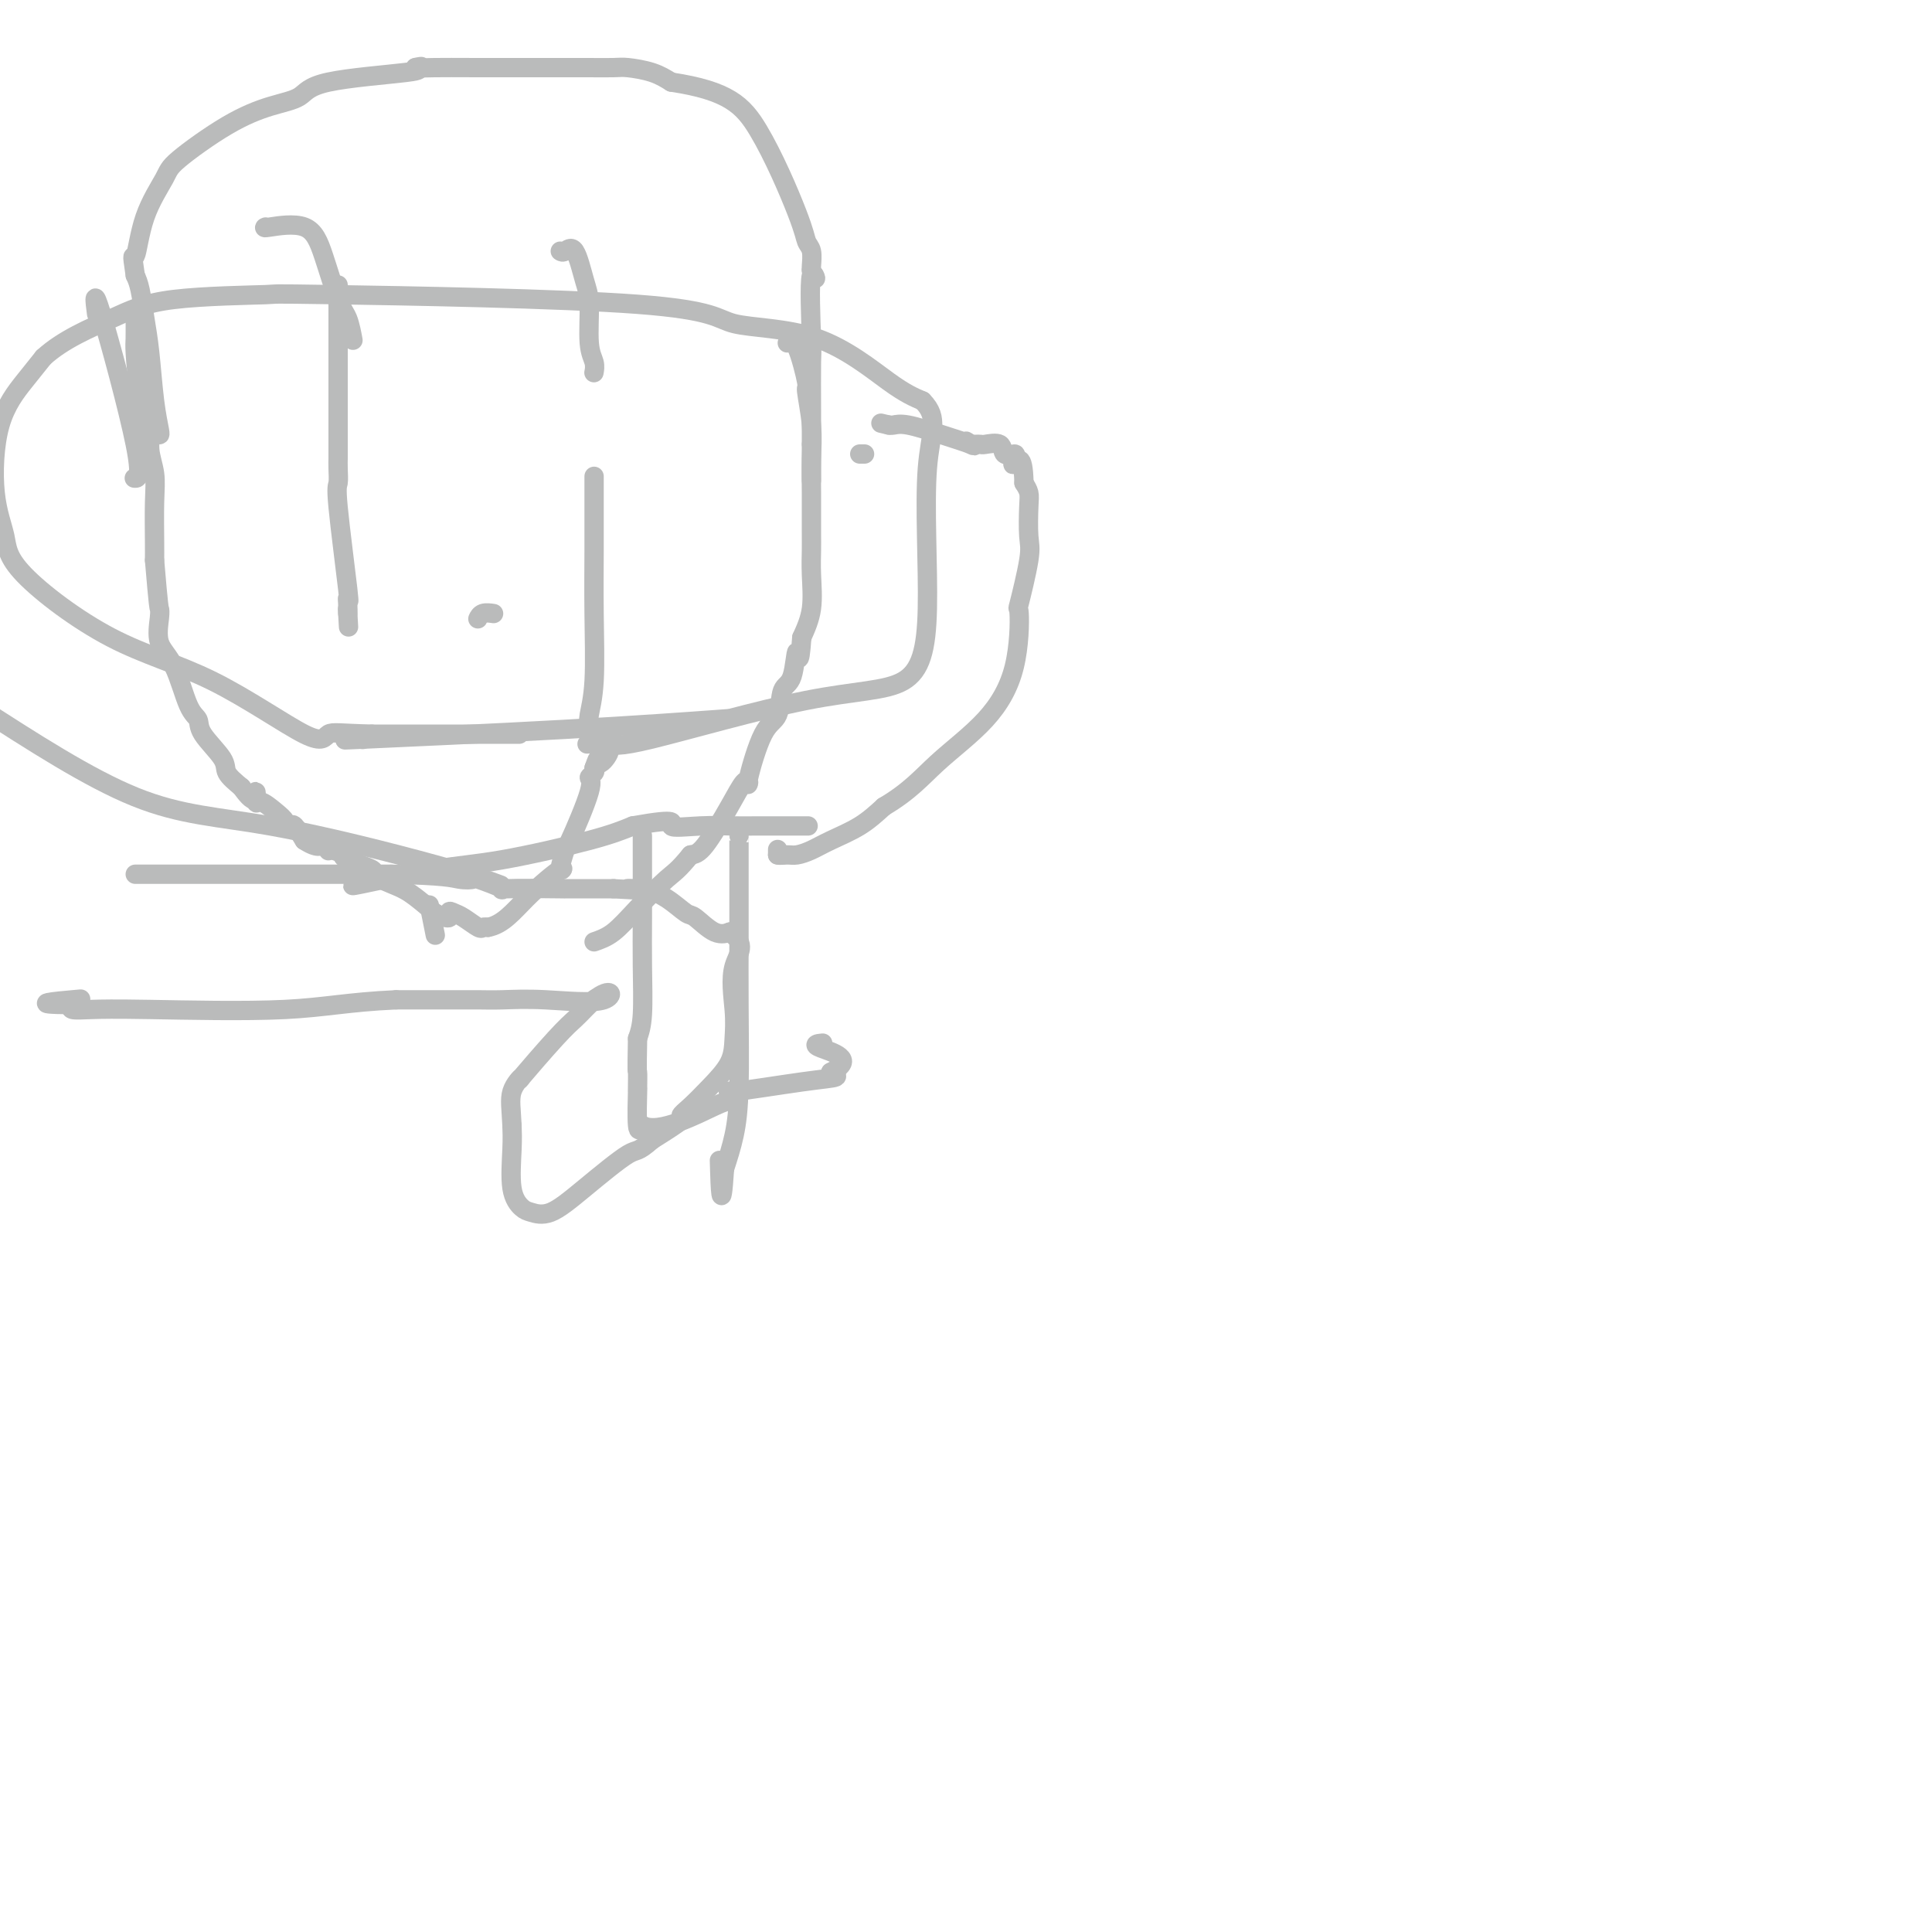 <svg viewBox='0 0 400 400' version='1.1' xmlns='http://www.w3.org/2000/svg' xmlns:xlink='http://www.w3.org/1999/xlink'><g fill='none' stroke='#BABBBB' stroke-width='4' stroke-linecap='round' stroke-linejoin='round'><path d='M75,153c0.000,0.000 0.100,0.100 0.1,0.1'/><path d='M75,153c-3.292,0.167 -6.583,0.333 1,0c7.583,-0.333 26.042,-1.167 41,-2c14.958,-0.833 26.417,-1.667 31,-2c4.583,-0.333 2.292,-0.167 0,0'/><path d='M74,183c-0.981,0.306 -1.962,0.612 1,0c2.962,-0.612 9.866,-2.144 15,-3c5.134,-0.856 8.498,-1.038 14,-2c5.502,-0.962 13.144,-2.703 18,-4c4.856,-1.297 6.928,-2.148 9,-3'/><path d='M131,171c10.368,-1.856 7.788,-0.497 8,0c0.212,0.497 3.216,0.133 6,0c2.784,-0.133 5.348,-0.036 7,0c1.652,0.036 2.391,0.010 5,0c2.609,-0.010 7.087,-0.003 9,0c1.913,0.003 1.261,0.001 1,0c-0.261,-0.001 -0.130,-0.000 0,0'/><path d='M133,173c0.000,-0.015 0.001,-0.031 0,1c-0.001,1.031 -0.003,3.108 0,6c0.003,2.892 0.011,6.600 0,10c-0.011,3.400 -0.041,6.492 0,10c0.041,3.508 0.155,7.431 0,10c-0.155,2.569 -0.577,3.785 -1,5'/><path d='M132,215c-0.155,7.925 -0.042,6.738 0,7c0.042,0.262 0.014,1.974 0,3c-0.014,1.026 -0.014,1.368 0,1c0.014,-0.368 0.042,-1.445 0,0c-0.042,1.445 -0.155,5.413 0,7c0.155,1.587 0.577,0.794 1,0'/><path d='M133,233c3.400,1.905 11.402,-2.334 15,-4c3.598,-1.666 2.794,-0.761 3,-1c0.206,-0.239 1.423,-1.622 1,-2c-0.423,-0.378 -2.484,0.249 0,0c2.484,-0.249 9.515,-1.375 14,-2c4.485,-0.625 6.424,-0.750 7,-1c0.576,-0.250 -0.212,-0.625 -1,-1'/><path d='M172,222c5.583,-2.774 0.042,-4.208 -2,-5c-2.042,-0.792 -0.583,-0.940 0,-1c0.583,-0.060 0.292,-0.030 0,0'/><path d='M153,173c0.000,-1.024 0.001,-2.048 0,1c-0.001,3.048 -0.002,10.168 0,14c0.002,3.832 0.009,4.375 0,7c-0.009,2.625 -0.033,7.333 0,13c0.033,5.667 0.124,12.295 0,17c-0.124,4.705 -0.464,7.487 -1,10c-0.536,2.513 -1.268,4.756 -2,7'/><path d='M150,242c-0.689,10.733 -0.911,3.067 -1,0c-0.089,-3.067 -0.044,-1.533 0,0'/><path d='M107,152c0.746,0.000 1.493,0.000 -1,0c-2.493,0.000 -8.225,0.000 -13,0c-4.775,0.000 -8.593,0.000 -11,0c-2.407,0.000 -3.402,0.000 -4,0c-0.598,0.000 -0.799,0.000 -1,0'/><path d='M77,152c-6.613,-0.153 -8.147,-0.535 -9,0c-0.853,0.535 -1.025,1.987 -5,0c-3.975,-1.987 -11.752,-7.412 -19,-11c-7.248,-3.588 -13.967,-5.338 -21,-9c-7.033,-3.662 -14.380,-9.234 -18,-13c-3.620,-3.766 -3.511,-5.725 -4,-8c-0.489,-2.275 -1.574,-4.868 -2,-9c-0.426,-4.132 -0.192,-9.805 1,-14c1.192,-4.195 3.340,-6.913 5,-9c1.660,-2.087 2.830,-3.544 4,-5'/><path d='M9,74c4.091,-3.750 9.817,-6.125 14,-8c4.183,-1.875 6.821,-3.248 13,-4c6.179,-0.752 15.899,-0.882 19,-1c3.101,-0.118 -0.415,-0.226 14,0c14.415,0.226 46.763,0.784 63,2c16.237,1.216 16.362,3.089 20,4c3.638,0.911 10.787,0.861 17,3c6.213,2.139 11.489,6.468 15,9c3.511,2.532 5.255,3.266 7,4'/><path d='M191,83c3.601,3.658 1.603,6.302 1,14c-0.603,7.698 0.189,20.451 0,29c-0.189,8.549 -1.358,12.893 -5,15c-3.642,2.107 -9.758,1.976 -20,4c-10.242,2.024 -24.611,6.202 -32,8c-7.389,1.798 -7.797,1.215 -9,1c-1.203,-0.215 -3.201,-0.061 -4,0c-0.799,0.061 -0.400,0.031 0,0'/><path d='M103,183c0.612,0.228 1.225,0.456 0,0c-1.225,-0.456 -4.287,-1.596 -13,-4c-8.713,-2.404 -23.077,-6.070 -34,-8c-10.923,-1.930 -18.407,-2.123 -28,-6c-9.593,-3.877 -21.297,-11.439 -33,-19'/><path d='M161,176c0.000,-0.111 0.000,-0.222 0,0c0.000,0.222 0.000,0.778 0,1c0.000,0.222 0.000,0.111 0,0'/><path d='M161,177c0.369,0.145 1.291,0.006 2,0c0.709,-0.006 1.207,0.120 2,0c0.793,-0.120 1.883,-0.486 3,-1c1.117,-0.514 2.262,-1.177 4,-2c1.738,-0.823 4.068,-1.807 6,-3c1.932,-1.193 3.466,-2.597 5,-4'/><path d='M183,167c5.381,-3.170 7.832,-6.095 11,-9c3.168,-2.905 7.053,-5.789 10,-9c2.947,-3.211 4.958,-6.747 6,-11c1.042,-4.253 1.116,-9.222 1,-11c-0.116,-1.778 -0.423,-0.363 0,-2c0.423,-1.637 1.575,-6.325 2,-9c0.425,-2.675 0.124,-3.335 0,-5c-0.124,-1.665 -0.072,-4.333 0,-6c0.072,-1.667 0.163,-2.333 0,-3c-0.163,-0.667 -0.582,-1.333 -1,-2'/><path d='M212,100c-0.135,-6.743 -1.473,-4.599 -2,-4c-0.527,0.599 -0.243,-0.347 0,-1c0.243,-0.653 0.444,-1.012 0,-1c-0.444,0.012 -1.533,0.396 -2,0c-0.467,-0.396 -0.310,-1.570 -1,-2c-0.690,-0.430 -2.226,-0.115 -3,0c-0.774,0.115 -0.785,0.031 -1,0c-0.215,-0.031 -0.633,-0.009 -1,0c-0.367,0.009 -0.684,0.004 -1,0'/><path d='M201,92c-1.772,-1.261 -0.702,-0.415 0,0c0.702,0.415 1.036,0.398 0,0c-1.036,-0.398 -3.440,-1.179 -6,-2c-2.560,-0.821 -5.274,-1.684 -7,-2c-1.726,-0.316 -2.465,-0.085 -3,0c-0.535,0.085 -0.867,0.024 -1,0c-0.133,-0.024 -0.066,-0.012 0,0'/><path d='M184,88c-2.833,-0.667 -1.417,-0.333 0,0'/><path d='M70,59c0.000,0.038 0.000,0.076 0,1c0.000,0.924 0.000,2.734 0,4c0.000,1.266 -0.000,1.989 0,3c0.000,1.011 0.000,2.311 0,4c-0.000,1.689 0.000,3.768 0,5c0.000,1.232 0.000,1.616 0,2'/><path d='M70,78c0.000,3.115 0.000,1.404 0,1c0.000,-0.404 -0.000,0.500 0,1c0.000,0.500 0.000,0.596 0,1c-0.000,0.404 0.000,1.115 0,3c0.000,1.885 0.000,4.942 0,8'/><path d='M70,92c0.002,2.770 0.008,2.696 0,3c-0.008,0.304 -0.030,0.988 0,2c0.030,1.012 0.113,2.354 0,3c-0.113,0.646 -0.423,0.596 0,5c0.423,4.404 1.577,13.263 2,17c0.423,3.737 0.114,2.352 0,2c-0.114,-0.352 -0.033,0.328 0,1c0.033,0.672 0.016,1.336 0,2'/><path d='M72,127c0.311,5.444 0.089,1.556 0,0c-0.089,-1.556 -0.044,-0.778 0,0'/><path d='M28,66c-0.004,-0.414 -0.007,-0.828 0,0c0.007,0.828 0.025,2.898 0,4c-0.025,1.102 -0.094,1.234 0,3c0.094,1.766 0.351,5.164 1,8c0.649,2.836 1.691,5.108 2,7c0.309,1.892 -0.113,3.402 0,5c0.113,1.598 0.762,3.284 1,5c0.238,1.716 0.064,3.462 0,6c-0.064,2.538 -0.018,5.868 0,8c0.018,2.132 0.009,3.066 0,4'/><path d='M32,116c0.835,9.947 0.923,9.813 1,10c0.077,0.187 0.144,0.693 0,2c-0.144,1.307 -0.498,3.415 0,5c0.498,1.585 1.847,2.648 3,5c1.153,2.352 2.111,5.994 3,8c0.889,2.006 1.711,2.374 2,3c0.289,0.626 0.047,1.508 1,3c0.953,1.492 3.103,3.594 4,5c0.897,1.406 0.542,2.116 1,3c0.458,0.884 1.729,1.942 3,3'/><path d='M50,163c3.315,4.739 3.102,1.588 3,1c-0.102,-0.588 -0.095,1.387 0,2c0.095,0.613 0.277,-0.136 1,0c0.723,0.136 1.986,1.159 3,2c1.014,0.841 1.780,1.502 2,2c0.220,0.498 -0.106,0.835 0,1c0.106,0.165 0.644,0.160 1,0c0.356,-0.160 0.530,-0.474 1,0c0.470,0.474 1.235,1.737 2,3'/><path d='M63,174c2.853,1.868 3.486,1.037 4,1c0.514,-0.037 0.907,0.721 1,1c0.093,0.279 -0.116,0.080 0,0c0.116,-0.080 0.558,-0.040 1,0'/><path d='M69,176c1.406,0.505 1.919,0.769 2,1c0.081,0.231 -0.272,0.431 1,1c1.272,0.569 4.170,1.509 5,2c0.830,0.491 -0.406,0.534 0,1c0.406,0.466 2.456,1.356 4,2c1.544,0.644 2.584,1.041 4,2c1.416,0.959 3.208,2.479 5,4'/><path d='M90,189c3.888,2.019 3.108,0.565 3,0c-0.108,-0.565 0.457,-0.243 1,0c0.543,0.243 1.063,0.405 2,1c0.937,0.595 2.291,1.622 3,2c0.709,0.378 0.774,0.108 1,0c0.226,-0.108 0.613,-0.054 1,0'/><path d='M101,192c3.084,-0.513 5.295,-3.295 8,-6c2.705,-2.705 5.903,-5.334 7,-6c1.097,-0.666 0.093,0.631 0,0c-0.093,-0.631 0.725,-3.191 1,-4c0.275,-0.809 0.007,0.134 1,-2c0.993,-2.134 3.245,-7.345 4,-10c0.755,-2.655 0.011,-2.753 0,-3c-0.011,-0.247 0.711,-0.642 1,-1c0.289,-0.358 0.144,-0.679 0,-1'/><path d='M123,159c1.188,-3.386 0.659,-1.351 1,-1c0.341,0.351 1.553,-0.982 2,-2c0.447,-1.018 0.128,-1.719 0,-2c-0.128,-0.281 -0.064,-0.140 0,0'/><path d='M163,71c0.611,-0.354 1.221,-0.708 2,1c0.779,1.708 1.725,5.478 2,7c0.275,1.522 -0.123,0.795 0,2c0.123,1.205 0.765,4.341 1,7c0.235,2.659 0.063,4.841 0,7c-0.063,2.159 -0.015,4.295 0,7c0.015,2.705 -0.001,5.979 0,8c0.001,2.021 0.021,2.789 0,4c-0.021,1.211 -0.083,2.864 0,5c0.083,2.136 0.309,4.753 0,7c-0.309,2.247 -1.155,4.123 -2,6'/><path d='M166,132c-0.506,7.212 -0.771,3.241 -1,3c-0.229,-0.241 -0.423,3.246 -1,5c-0.577,1.754 -1.537,1.773 -2,3c-0.463,1.227 -0.427,3.660 -1,5c-0.573,1.340 -1.754,1.586 -3,4c-1.246,2.414 -2.557,6.997 -3,9c-0.443,2.003 -0.019,1.426 0,1c0.019,-0.426 -0.366,-0.702 -1,0c-0.634,0.702 -1.517,2.381 -3,5c-1.483,2.619 -3.567,6.177 -5,8c-1.433,1.823 -2.217,1.912 -3,2'/><path d='M143,177c-2.692,3.317 -3.423,3.611 -5,5c-1.577,1.389 -4.002,3.874 -6,6c-1.998,2.126 -3.571,3.893 -5,5c-1.429,1.107 -2.715,1.553 -4,2'/><path d='M90,193c0.111,0.556 0.222,1.111 0,0c-0.222,-1.111 -0.778,-3.889 -1,-5c-0.222,-1.111 -0.111,-0.556 0,0'/><path d='M33,90c0.089,-0.001 0.179,-0.003 0,-1c-0.179,-0.997 -0.625,-2.991 -1,-6c-0.375,-3.009 -0.678,-7.033 -1,-10c-0.322,-2.967 -0.664,-4.876 -1,-7c-0.336,-2.124 -0.668,-4.464 -1,-6c-0.332,-1.536 -0.666,-2.268 -1,-3'/><path d='M28,57c-0.834,-5.645 -0.418,-3.259 0,-4c0.418,-0.741 0.837,-4.611 2,-8c1.163,-3.389 3.071,-6.296 4,-8c0.929,-1.704 0.879,-2.203 3,-4c2.121,-1.797 6.412,-4.891 10,-7c3.588,-2.109 6.472,-3.234 9,-4c2.528,-0.766 4.698,-1.174 6,-2c1.302,-0.826 1.735,-2.068 6,-3c4.265,-0.932 12.361,-1.552 16,-2c3.639,-0.448 2.819,-0.724 2,-1'/><path d='M86,14c2.623,-0.464 0.180,-0.124 0,0c-0.180,0.124 1.902,0.033 4,0c2.098,-0.033 4.211,-0.009 9,0c4.789,0.009 12.253,0.003 16,0c3.747,-0.003 3.778,-0.001 4,0c0.222,0.001 0.635,0.003 1,0c0.365,-0.003 0.681,-0.009 2,0c1.319,0.009 3.642,0.033 5,0c1.358,-0.033 1.750,-0.124 3,0c1.250,0.124 3.357,0.464 5,1c1.643,0.536 2.821,1.268 4,2'/><path d='M139,17c11.819,1.789 14.866,4.763 18,10c3.134,5.237 6.356,12.738 8,17c1.644,4.262 1.709,5.287 2,6c0.291,0.713 0.809,1.115 1,2c0.191,0.885 0.055,2.253 0,3c-0.055,0.747 -0.027,0.874 0,1'/><path d='M168,56c1.702,3.968 0.456,-0.611 0,1c-0.456,1.611 -0.122,9.411 0,13c0.122,3.589 0.033,2.966 0,5c-0.033,2.034 -0.009,6.724 0,10c0.009,3.276 0.005,5.138 0,7'/><path d='M168,92c0.000,6.298 0.000,4.042 0,4c0.000,-0.042 0.000,2.131 0,3c-0.000,0.869 0.000,0.435 0,0'/><path d='M55,47c-0.269,0.115 -0.539,0.231 1,0c1.539,-0.231 4.885,-0.807 7,0c2.115,0.807 2.998,2.998 4,6c1.002,3.002 2.124,6.815 3,9c0.876,2.185 1.505,2.742 2,4c0.495,1.258 0.856,3.217 1,4c0.144,0.783 0.072,0.392 0,0'/><path d='M116,52c0.248,0.157 0.496,0.314 1,0c0.504,-0.314 1.263,-1.098 2,0c0.737,1.098 1.451,4.077 2,6c0.549,1.923 0.932,2.789 1,5c0.068,2.211 -0.178,5.768 0,8c0.178,2.232 0.779,3.139 1,4c0.221,0.861 0.063,1.674 0,2c-0.063,0.326 -0.032,0.163 0,0'/><path d='M123,99c0.001,-0.342 0.001,-0.684 0,0c-0.001,0.684 -0.004,2.392 0,5c0.004,2.608 0.015,6.114 0,10c-0.015,3.886 -0.057,8.152 0,13c0.057,4.848 0.211,10.279 0,14c-0.211,3.721 -0.788,5.733 -1,7c-0.212,1.267 -0.061,1.791 0,2c0.061,0.209 0.030,0.105 0,0'/><path d='M99,128c-0.054,0.113 -0.107,0.226 0,0c0.107,-0.226 0.375,-0.792 1,-1c0.625,-0.208 1.607,-0.060 2,0c0.393,0.060 0.196,0.030 0,0'/><path d='M20,65c-0.369,-2.845 -0.738,-5.690 1,0c1.738,5.690 5.583,19.917 7,27c1.417,7.083 0.405,7.024 0,7c-0.405,-0.024 -0.202,-0.012 0,0'/><path d='M178,94c0.422,0.000 0.844,0.000 1,0c0.156,0.000 0.044,0.000 0,0c-0.044,0.000 -0.022,0.000 0,0'/><path d='M28,181c0.711,0.000 1.422,0.000 3,0c1.578,0.000 4.024,0.000 5,0c0.976,0.000 0.482,0.000 2,0c1.518,-0.000 5.049,0.000 8,0c2.951,0.000 5.321,0.000 7,0c1.679,0.000 2.665,0.000 4,0c1.335,0.000 3.018,0.000 4,0c0.982,0.000 1.265,-0.000 3,0c1.735,0.000 4.924,0.000 8,0c3.076,0.000 6.038,0.000 9,0'/><path d='M81,181c11.180,0.218 12.630,0.762 14,1c1.370,0.238 2.658,0.169 3,0c0.342,-0.169 -0.263,-0.438 1,0c1.263,0.438 4.395,1.581 5,2c0.605,0.419 -1.316,0.112 1,0c2.316,-0.112 8.868,-0.030 11,0c2.132,0.030 -0.157,0.008 1,0c1.157,-0.008 5.759,-0.002 8,0c2.241,0.002 2.120,0.001 2,0'/><path d='M127,184c7.617,0.459 3.659,0.106 3,0c-0.659,-0.106 1.982,0.035 3,0c1.018,-0.035 0.414,-0.247 1,0c0.586,0.247 2.360,0.952 4,2c1.640,1.048 3.144,2.438 4,3c0.856,0.562 1.065,0.295 2,1c0.935,0.705 2.598,2.382 4,3c1.402,0.618 2.543,0.177 3,0c0.457,-0.177 0.228,-0.088 0,0'/><path d='M151,193c3.940,2.512 1.790,4.292 1,7c-0.790,2.708 -0.221,6.343 0,9c0.221,2.657 0.093,4.337 0,6c-0.093,1.663 -0.150,3.308 -1,5c-0.850,1.692 -2.493,3.431 -4,5c-1.507,1.569 -2.878,2.967 -4,4c-1.122,1.033 -1.994,1.701 -2,2c-0.006,0.299 0.856,0.228 0,1c-0.856,0.772 -3.428,2.386 -6,4'/><path d='M135,236c-3.160,2.811 -3.059,1.837 -5,3c-1.941,1.163 -5.925,4.461 -9,7c-3.075,2.539 -5.241,4.318 -7,5c-1.759,0.682 -3.112,0.266 -4,0c-0.888,-0.266 -1.310,-0.380 -2,-1c-0.690,-0.620 -1.647,-1.744 -2,-4c-0.353,-2.256 -0.101,-5.645 0,-8c0.101,-2.355 0.050,-3.678 0,-5'/><path d='M106,233c-0.148,-3.384 -0.517,-5.344 0,-7c0.517,-1.656 1.920,-3.010 2,-3c0.080,0.010 -1.162,1.382 0,0c1.162,-1.382 4.729,-5.520 7,-8c2.271,-2.480 3.248,-3.304 4,-4c0.752,-0.696 1.279,-1.264 2,-2c0.721,-0.736 1.634,-1.639 2,-2c0.366,-0.361 0.183,-0.181 0,0'/><path d='M123,207c3.682,-2.939 4.388,-0.788 2,0c-2.388,0.788 -7.869,0.211 -12,0c-4.131,-0.211 -6.911,-0.057 -9,0c-2.089,0.057 -3.485,0.015 -5,0c-1.515,-0.015 -3.147,-0.004 -6,0c-2.853,0.004 -6.926,0.002 -11,0'/><path d='M82,207c-10.031,0.452 -14.608,1.582 -23,2c-8.392,0.418 -20.600,0.122 -28,0c-7.400,-0.122 -9.992,-0.071 -12,0c-2.008,0.071 -3.431,0.163 -4,0c-0.569,-0.163 -0.285,-0.582 0,-1'/><path d='M15,208c-10.422,-0.067 -2.978,-0.733 0,-1c2.978,-0.267 1.489,-0.133 0,0'/></g>
</svg>